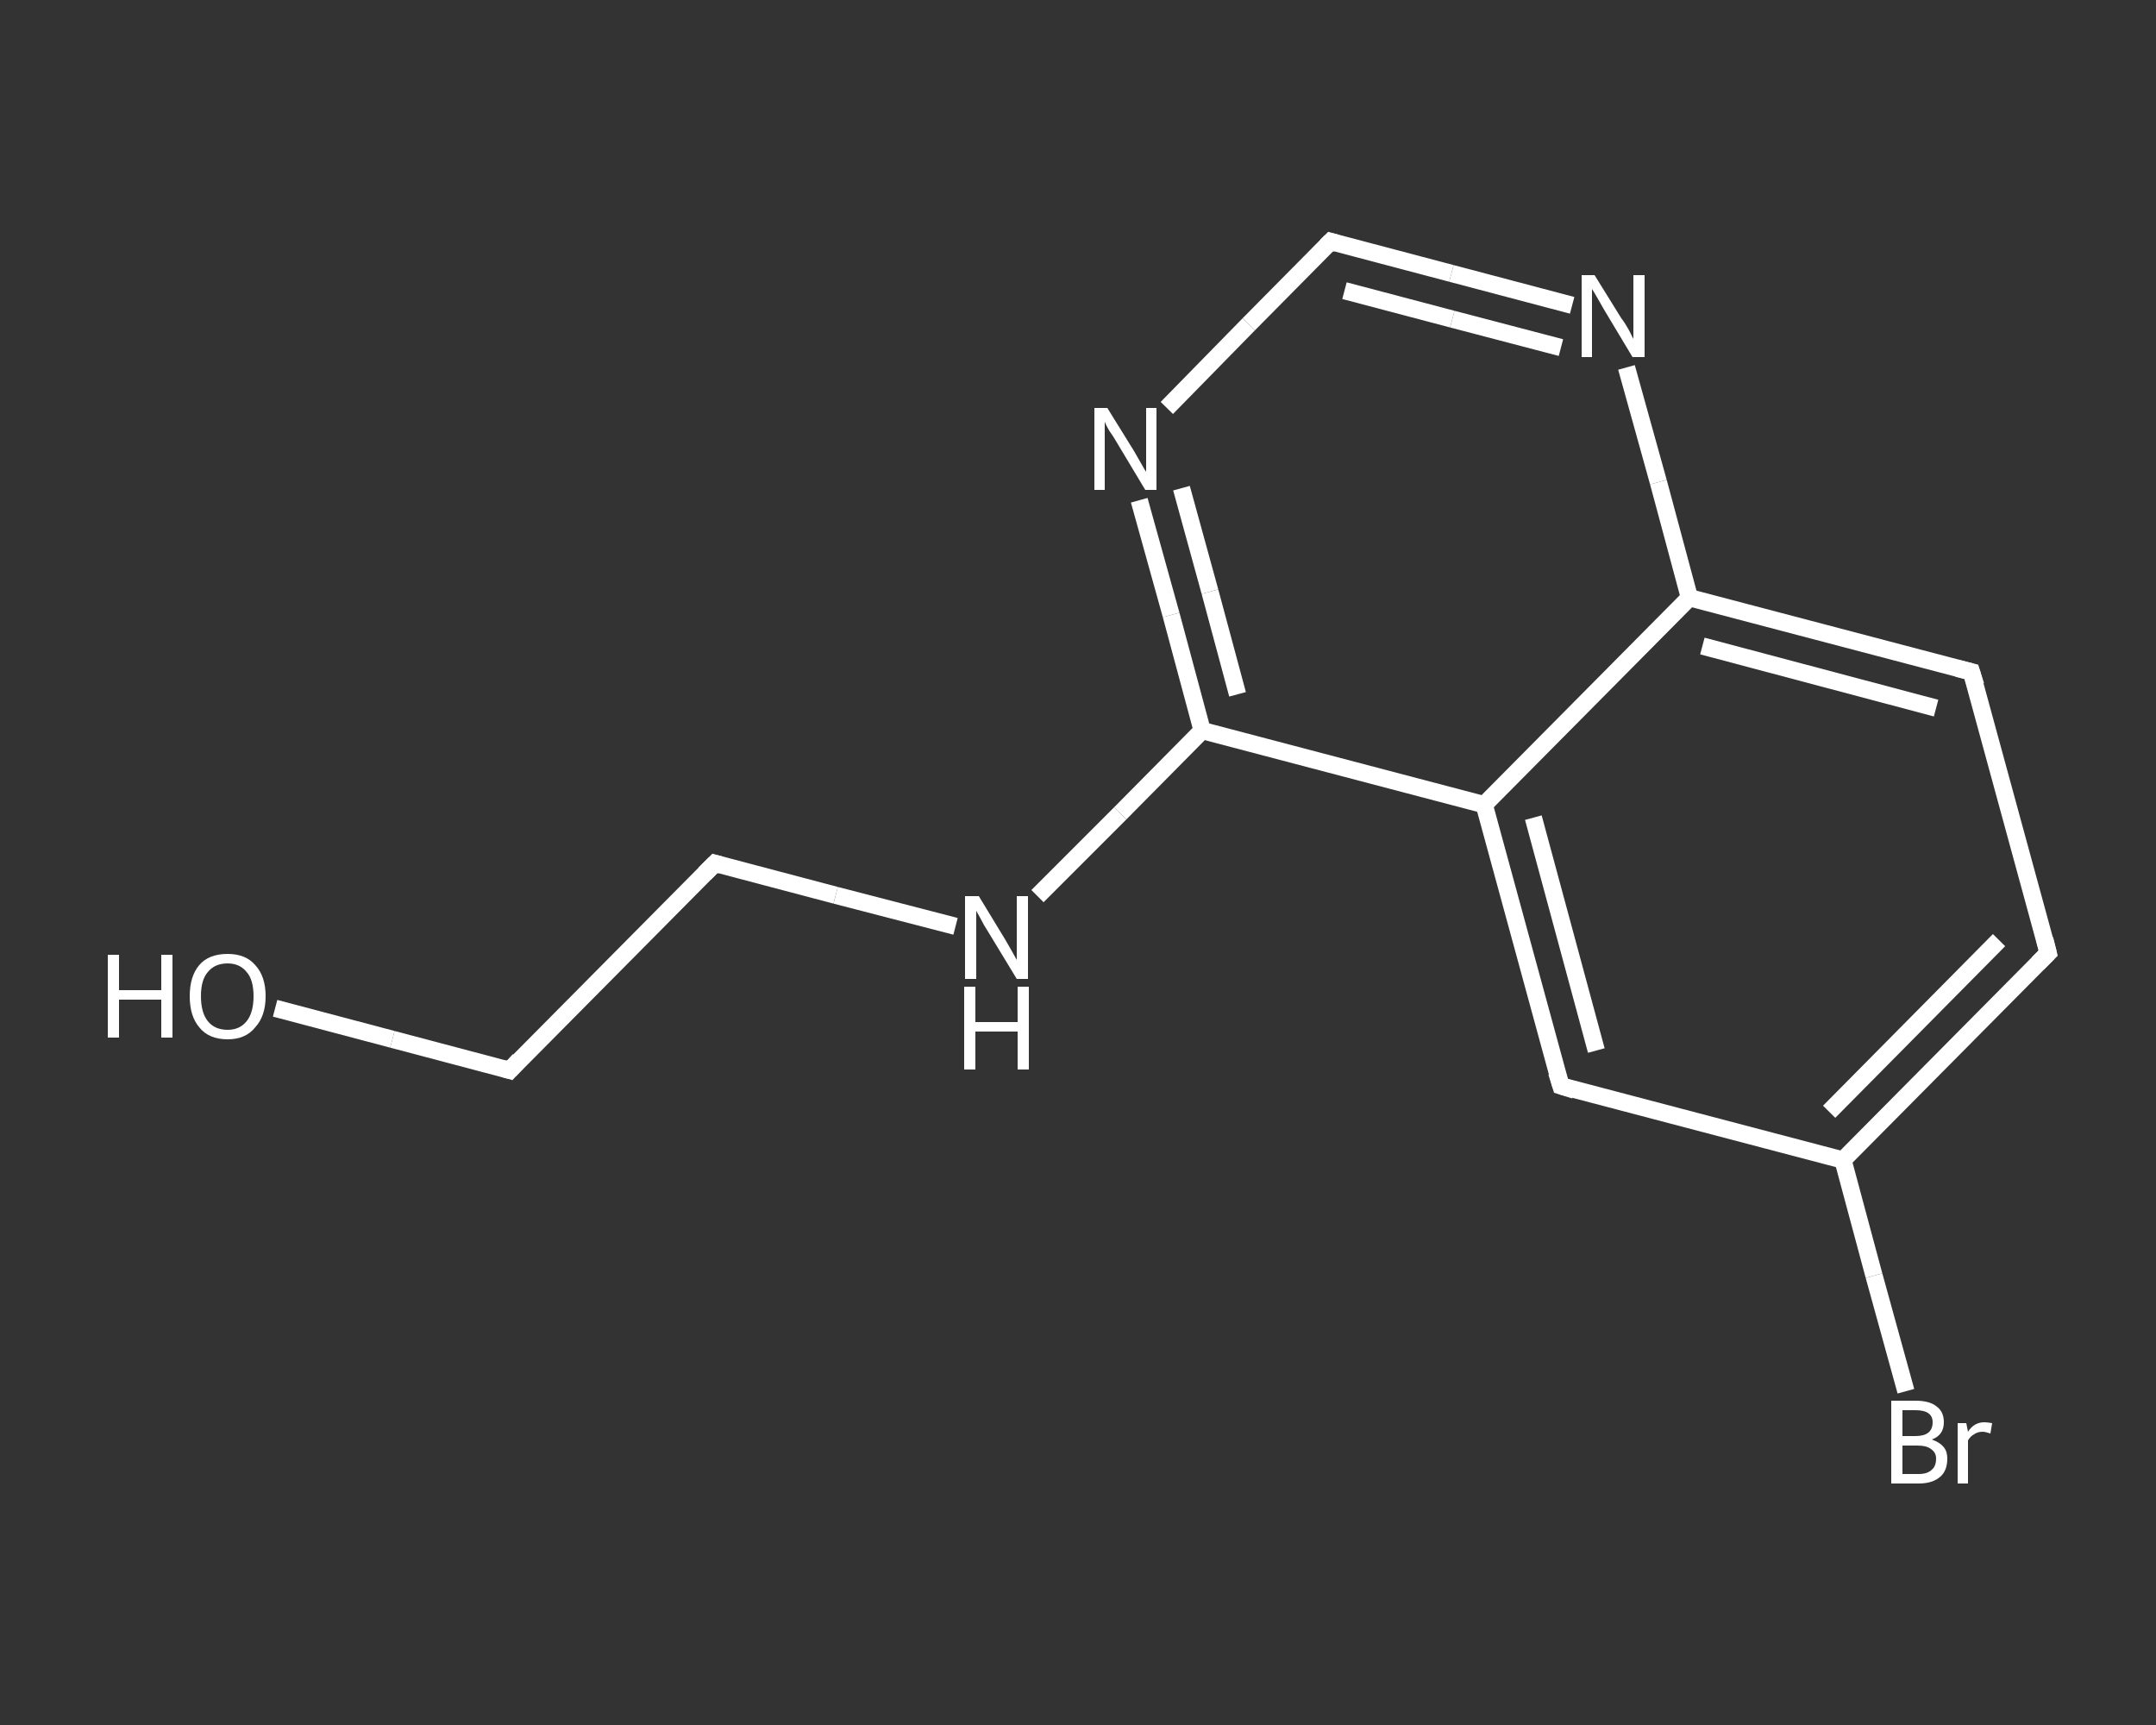 <?xml version='1.0' encoding='iso-8859-1'?>
<svg version='1.1' baseProfile='full'
              xmlns='http://www.w3.org/2000/svg'
                      xmlns:rdkit='http://www.rdkit.org/xml'
                      xmlns:xlink='http://www.w3.org/1999/xlink'
                  xml:space='preserve'
width='250px' height='200px' viewBox='0 0 250 200'>
<rect x="0" y="0" width="250" height="200" fill="#333333" stroke="none"/>
<!-- END OF HEADER -->
<rect style='opacity:1.0;fill:transparent;stroke:none' width='250.0' height='200.0' x='0.0' y='0.0'> </rect>
<path class='bond-0 atom-0 atom-1' d='M 31.9,116.9 L 45.5,120.5' style='fill:none;fill-rule:evenodd;stroke:#FFFFFF;stroke-width:2.0px;stroke-linecap:butt;stroke-linejoin:miter;stroke-opacity:1' />
<path class='bond-0 atom-0 atom-1' d='M 45.5,120.5 L 59.1,124.1' style='fill:none;fill-rule:evenodd;stroke:#FFFFFF;stroke-width:2.0px;stroke-linecap:butt;stroke-linejoin:miter;stroke-opacity:1' />
<path class='bond-1 atom-1 atom-2' d='M 59.1,124.1 L 82.9,100.1' style='fill:none;fill-rule:evenodd;stroke:#FFFFFF;stroke-width:2.0px;stroke-linecap:butt;stroke-linejoin:miter;stroke-opacity:1' />
<path class='bond-2 atom-2 atom-3' d='M 82.9,100.1 L 96.9,103.8' style='fill:none;fill-rule:evenodd;stroke:#FFFFFF;stroke-width:2.0px;stroke-linecap:butt;stroke-linejoin:miter;stroke-opacity:1' />
<path class='bond-2 atom-2 atom-3' d='M 96.9,103.8 L 110.8,107.4' style='fill:none;fill-rule:evenodd;stroke:#FFFFFF;stroke-width:2.0px;stroke-linecap:butt;stroke-linejoin:miter;stroke-opacity:1' />
<path class='bond-3 atom-3 atom-4' d='M 120.3,103.9 L 129.9,94.3' style='fill:none;fill-rule:evenodd;stroke:#FFFFFF;stroke-width:2.0px;stroke-linecap:butt;stroke-linejoin:miter;stroke-opacity:1' />
<path class='bond-3 atom-3 atom-4' d='M 129.9,94.3 L 139.4,84.7' style='fill:none;fill-rule:evenodd;stroke:#FFFFFF;stroke-width:2.0px;stroke-linecap:butt;stroke-linejoin:miter;stroke-opacity:1' />
<path class='bond-4 atom-4 atom-5' d='M 139.4,84.7 L 135.8,71.3' style='fill:none;fill-rule:evenodd;stroke:#FFFFFF;stroke-width:2.0px;stroke-linecap:butt;stroke-linejoin:miter;stroke-opacity:1' />
<path class='bond-4 atom-4 atom-5' d='M 135.8,71.3 L 132.1,58.0' style='fill:none;fill-rule:evenodd;stroke:#FFFFFF;stroke-width:2.0px;stroke-linecap:butt;stroke-linejoin:miter;stroke-opacity:1' />
<path class='bond-4 atom-4 atom-5' d='M 143.5,80.5 L 140.3,68.6' style='fill:none;fill-rule:evenodd;stroke:#FFFFFF;stroke-width:2.0px;stroke-linecap:butt;stroke-linejoin:miter;stroke-opacity:1' />
<path class='bond-4 atom-4 atom-5' d='M 140.3,68.6 L 137.0,56.6' style='fill:none;fill-rule:evenodd;stroke:#FFFFFF;stroke-width:2.0px;stroke-linecap:butt;stroke-linejoin:miter;stroke-opacity:1' />
<path class='bond-5 atom-5 atom-6' d='M 135.3,47.3 L 144.8,37.6' style='fill:none;fill-rule:evenodd;stroke:#FFFFFF;stroke-width:2.0px;stroke-linecap:butt;stroke-linejoin:miter;stroke-opacity:1' />
<path class='bond-5 atom-5 atom-6' d='M 144.8,37.6 L 154.3,28.0' style='fill:none;fill-rule:evenodd;stroke:#FFFFFF;stroke-width:2.0px;stroke-linecap:butt;stroke-linejoin:miter;stroke-opacity:1' />
<path class='bond-6 atom-6 atom-7' d='M 154.3,28.0 L 168.3,31.7' style='fill:none;fill-rule:evenodd;stroke:#FFFFFF;stroke-width:2.0px;stroke-linecap:butt;stroke-linejoin:miter;stroke-opacity:1' />
<path class='bond-6 atom-6 atom-7' d='M 168.3,31.7 L 182.3,35.4' style='fill:none;fill-rule:evenodd;stroke:#FFFFFF;stroke-width:2.0px;stroke-linecap:butt;stroke-linejoin:miter;stroke-opacity:1' />
<path class='bond-6 atom-6 atom-7' d='M 155.9,33.7 L 168.4,37.0' style='fill:none;fill-rule:evenodd;stroke:#FFFFFF;stroke-width:2.0px;stroke-linecap:butt;stroke-linejoin:miter;stroke-opacity:1' />
<path class='bond-6 atom-6 atom-7' d='M 168.4,37.0 L 181.0,40.3' style='fill:none;fill-rule:evenodd;stroke:#FFFFFF;stroke-width:2.0px;stroke-linecap:butt;stroke-linejoin:miter;stroke-opacity:1' />
<path class='bond-7 atom-7 atom-8' d='M 188.6,42.6 L 192.3,55.9' style='fill:none;fill-rule:evenodd;stroke:#FFFFFF;stroke-width:2.0px;stroke-linecap:butt;stroke-linejoin:miter;stroke-opacity:1' />
<path class='bond-7 atom-7 atom-8' d='M 192.3,55.9 L 195.9,69.3' style='fill:none;fill-rule:evenodd;stroke:#FFFFFF;stroke-width:2.0px;stroke-linecap:butt;stroke-linejoin:miter;stroke-opacity:1' />
<path class='bond-8 atom-8 atom-9' d='M 195.9,69.3 L 228.6,77.9' style='fill:none;fill-rule:evenodd;stroke:#FFFFFF;stroke-width:2.0px;stroke-linecap:butt;stroke-linejoin:miter;stroke-opacity:1' />
<path class='bond-8 atom-8 atom-9' d='M 197.4,74.9 L 224.5,82.1' style='fill:none;fill-rule:evenodd;stroke:#FFFFFF;stroke-width:2.0px;stroke-linecap:butt;stroke-linejoin:miter;stroke-opacity:1' />
<path class='bond-9 atom-9 atom-10' d='M 228.6,77.9 L 237.5,110.5' style='fill:none;fill-rule:evenodd;stroke:#FFFFFF;stroke-width:2.0px;stroke-linecap:butt;stroke-linejoin:miter;stroke-opacity:1' />
<path class='bond-10 atom-10 atom-11' d='M 237.5,110.5 L 213.7,134.5' style='fill:none;fill-rule:evenodd;stroke:#FFFFFF;stroke-width:2.0px;stroke-linecap:butt;stroke-linejoin:miter;stroke-opacity:1' />
<path class='bond-10 atom-10 atom-11' d='M 231.8,109.0 L 212.1,128.9' style='fill:none;fill-rule:evenodd;stroke:#FFFFFF;stroke-width:2.0px;stroke-linecap:butt;stroke-linejoin:miter;stroke-opacity:1' />
<path class='bond-11 atom-11 atom-12' d='M 213.7,134.5 L 217.3,147.9' style='fill:none;fill-rule:evenodd;stroke:#FFFFFF;stroke-width:2.0px;stroke-linecap:butt;stroke-linejoin:miter;stroke-opacity:1' />
<path class='bond-11 atom-11 atom-12' d='M 217.3,147.9 L 221.0,161.3' style='fill:none;fill-rule:evenodd;stroke:#FFFFFF;stroke-width:2.0px;stroke-linecap:butt;stroke-linejoin:miter;stroke-opacity:1' />
<path class='bond-12 atom-11 atom-13' d='M 213.7,134.5 L 181.0,125.9' style='fill:none;fill-rule:evenodd;stroke:#FFFFFF;stroke-width:2.0px;stroke-linecap:butt;stroke-linejoin:miter;stroke-opacity:1' />
<path class='bond-13 atom-13 atom-14' d='M 181.0,125.9 L 172.1,93.3' style='fill:none;fill-rule:evenodd;stroke:#FFFFFF;stroke-width:2.0px;stroke-linecap:butt;stroke-linejoin:miter;stroke-opacity:1' />
<path class='bond-13 atom-13 atom-14' d='M 185.1,121.8 L 177.8,94.8' style='fill:none;fill-rule:evenodd;stroke:#FFFFFF;stroke-width:2.0px;stroke-linecap:butt;stroke-linejoin:miter;stroke-opacity:1' />
<path class='bond-14 atom-14 atom-4' d='M 172.1,93.3 L 139.4,84.7' style='fill:none;fill-rule:evenodd;stroke:#FFFFFF;stroke-width:2.0px;stroke-linecap:butt;stroke-linejoin:miter;stroke-opacity:1' />
<path class='bond-15 atom-14 atom-8' d='M 172.1,93.3 L 195.9,69.3' style='fill:none;fill-rule:evenodd;stroke:#FFFFFF;stroke-width:2.0px;stroke-linecap:butt;stroke-linejoin:miter;stroke-opacity:1' />
<path d='M 58.4,123.9 L 59.1,124.1 L 60.2,122.9' style='fill:none;stroke:#FFFFFF;stroke-width:2.0px;stroke-linecap:butt;stroke-linejoin:miter;stroke-opacity:1;' />
<path d='M 81.7,101.3 L 82.9,100.1 L 83.6,100.3' style='fill:none;stroke:#FFFFFF;stroke-width:2.0px;stroke-linecap:butt;stroke-linejoin:miter;stroke-opacity:1;' />
<path d='M 153.8,28.5 L 154.3,28.0 L 155.0,28.2' style='fill:none;stroke:#FFFFFF;stroke-width:2.0px;stroke-linecap:butt;stroke-linejoin:miter;stroke-opacity:1;' />
<path d='M 227.0,77.5 L 228.6,77.9 L 229.1,79.5' style='fill:none;stroke:#FFFFFF;stroke-width:2.0px;stroke-linecap:butt;stroke-linejoin:miter;stroke-opacity:1;' />
<path d='M 237.1,108.9 L 237.5,110.5 L 236.3,111.7' style='fill:none;stroke:#FFFFFF;stroke-width:2.0px;stroke-linecap:butt;stroke-linejoin:miter;stroke-opacity:1;' />
<path d='M 182.6,126.4 L 181.0,125.9 L 180.5,124.3' style='fill:none;stroke:#FFFFFF;stroke-width:2.0px;stroke-linecap:butt;stroke-linejoin:miter;stroke-opacity:1;' />
<path class='atom-0' d='M 12.5 110.7
L 13.8 110.7
L 13.8 114.8
L 18.7 114.8
L 18.7 110.7
L 20.0 110.7
L 20.0 120.3
L 18.7 120.3
L 18.7 115.9
L 13.8 115.9
L 13.8 120.3
L 12.5 120.3
L 12.5 110.7
' fill='#FFFFFF'/>
<path class='atom-0' d='M 22.0 115.5
Q 22.0 113.2, 23.1 111.9
Q 24.2 110.6, 26.4 110.6
Q 28.5 110.6, 29.6 111.9
Q 30.8 113.2, 30.8 115.5
Q 30.8 117.8, 29.6 119.1
Q 28.5 120.5, 26.4 120.5
Q 24.2 120.5, 23.1 119.1
Q 22.0 117.8, 22.0 115.5
M 26.4 119.4
Q 27.8 119.4, 28.6 118.4
Q 29.4 117.4, 29.4 115.5
Q 29.4 113.6, 28.6 112.7
Q 27.8 111.7, 26.4 111.7
Q 24.9 111.7, 24.1 112.7
Q 23.3 113.6, 23.3 115.5
Q 23.3 117.4, 24.1 118.4
Q 24.9 119.4, 26.4 119.4
' fill='#FFFFFF'/>
<path class='atom-3' d='M 113.5 103.9
L 116.6 109.0
Q 116.9 109.5, 117.4 110.4
Q 117.9 111.3, 117.9 111.3
L 117.9 103.9
L 119.2 103.9
L 119.2 113.5
L 117.9 113.5
L 114.5 107.9
Q 114.1 107.3, 113.7 106.5
Q 113.3 105.8, 113.2 105.6
L 113.2 113.5
L 111.9 113.5
L 111.9 103.9
L 113.5 103.9
' fill='#FFFFFF'/>
<path class='atom-3' d='M 111.8 114.4
L 113.1 114.4
L 113.1 118.5
L 118.0 118.5
L 118.0 114.4
L 119.3 114.4
L 119.3 124.0
L 118.0 124.0
L 118.0 119.6
L 113.1 119.6
L 113.1 124.0
L 111.8 124.0
L 111.8 114.4
' fill='#FFFFFF'/>
<path class='atom-5' d='M 128.4 47.3
L 131.5 52.3
Q 131.8 52.8, 132.3 53.7
Q 132.8 54.6, 132.9 54.7
L 132.9 47.3
L 134.1 47.3
L 134.1 56.8
L 132.8 56.8
L 129.5 51.3
Q 129.1 50.6, 128.6 49.9
Q 128.2 49.2, 128.1 48.9
L 128.1 56.8
L 126.9 56.8
L 126.9 47.3
L 128.4 47.3
' fill='#FFFFFF'/>
<path class='atom-7' d='M 184.9 31.9
L 188.0 36.9
Q 188.4 37.4, 188.9 38.3
Q 189.4 39.3, 189.4 39.3
L 189.4 31.9
L 190.7 31.9
L 190.7 41.4
L 189.3 41.4
L 186.0 35.9
Q 185.6 35.2, 185.2 34.5
Q 184.8 33.8, 184.6 33.5
L 184.6 41.4
L 183.4 41.4
L 183.4 31.9
L 184.9 31.9
' fill='#FFFFFF'/>
<path class='atom-12' d='M 224.0 166.9
Q 224.9 167.2, 225.4 167.8
Q 225.8 168.3, 225.8 169.1
Q 225.8 170.5, 225.0 171.2
Q 224.1 172.0, 222.5 172.0
L 219.3 172.0
L 219.3 162.4
L 222.1 162.4
Q 223.8 162.4, 224.6 163.1
Q 225.4 163.7, 225.4 164.9
Q 225.4 166.4, 224.0 166.9
M 220.6 163.5
L 220.6 166.5
L 222.1 166.5
Q 223.1 166.5, 223.6 166.1
Q 224.1 165.7, 224.1 164.9
Q 224.1 163.5, 222.1 163.5
L 220.6 163.5
M 222.5 170.9
Q 223.5 170.9, 224.0 170.4
Q 224.5 170.0, 224.5 169.1
Q 224.5 168.4, 223.9 168.0
Q 223.4 167.6, 222.3 167.6
L 220.6 167.6
L 220.6 170.9
L 222.5 170.9
' fill='#FFFFFF'/>
<path class='atom-12' d='M 228.0 165.0
L 228.2 166.0
Q 228.9 164.9, 230.1 164.9
Q 230.4 164.9, 231.0 165.0
L 230.8 166.2
Q 230.2 166.0, 229.9 166.0
Q 229.3 166.0, 228.9 166.3
Q 228.5 166.5, 228.2 167.0
L 228.2 172.0
L 227.0 172.0
L 227.0 165.0
L 228.0 165.0
' fill='#FFFFFF'/>
</svg>
